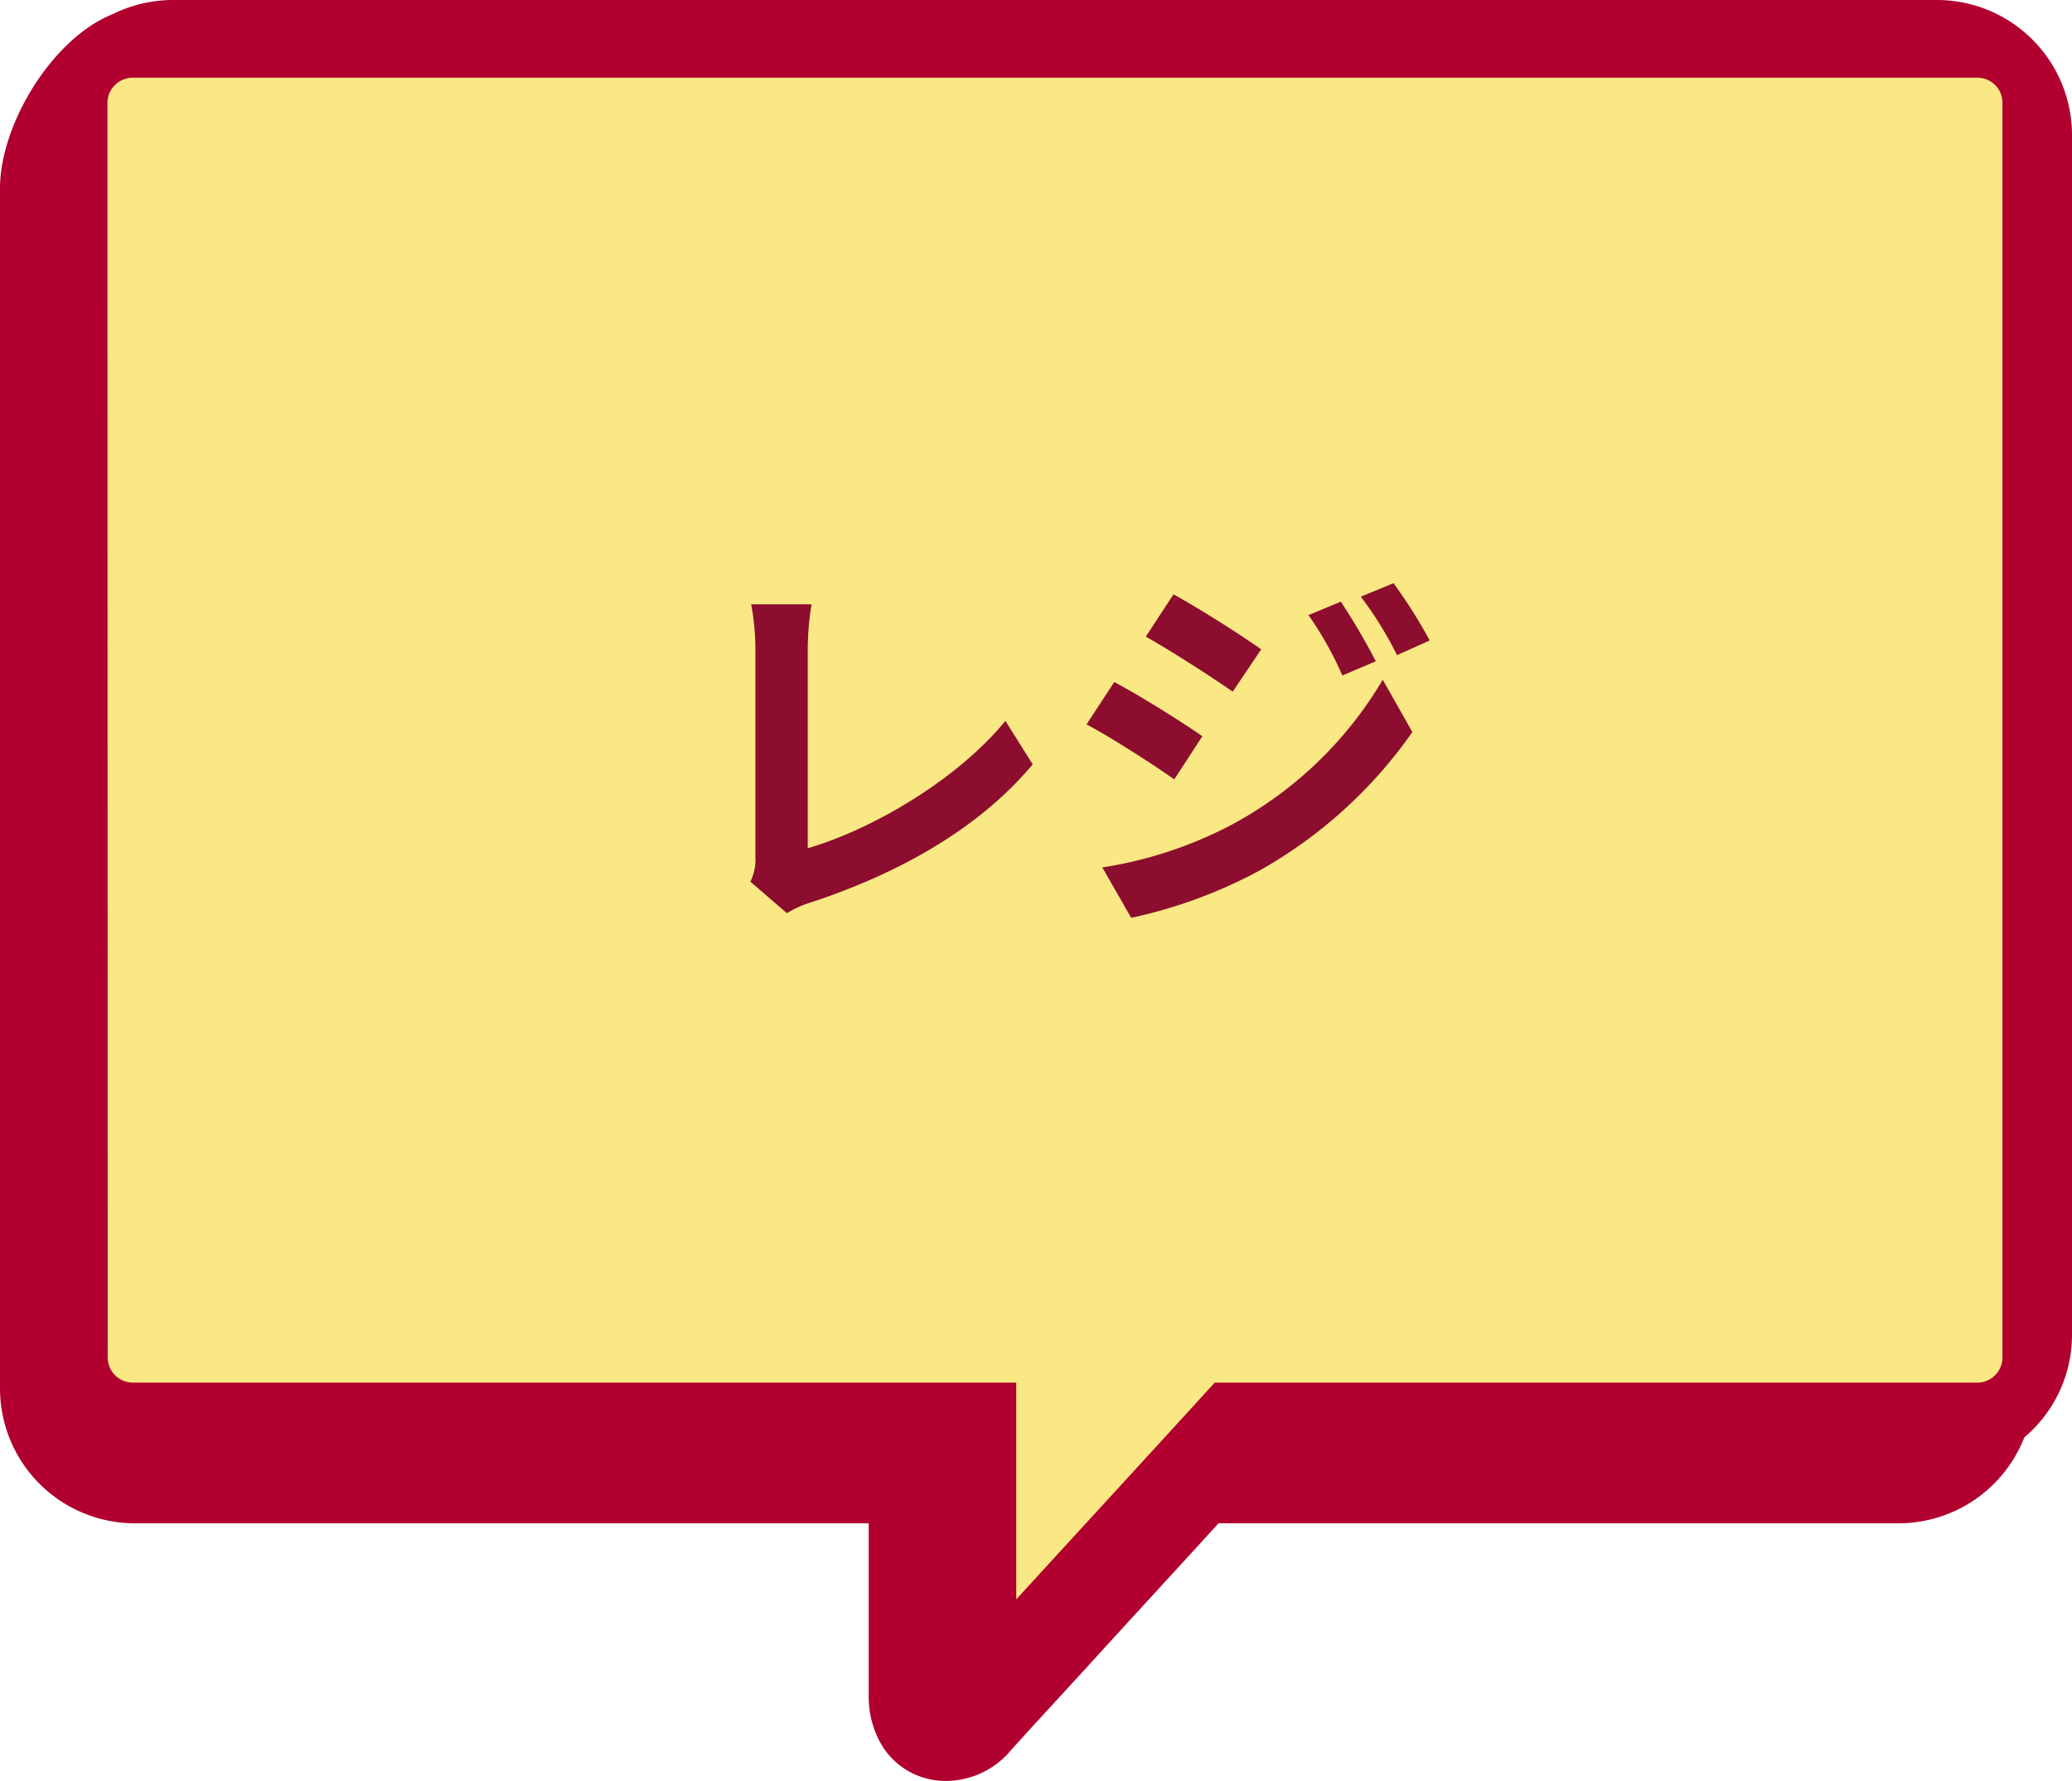 <svg id="グループ_6197" data-name="グループ 6197" xmlns="http://www.w3.org/2000/svg" xmlns:xlink="http://www.w3.org/1999/xlink" width="183.151" height="157.434" viewBox="0 0 183.151 157.434">
  <defs>
    <clipPath id="clip-path">
      <rect id="長方形_2636" data-name="長方形 2636" width="183.151" height="157.434" fill="none"/>
    </clipPath>
  </defs>
  <g id="グループ_6158" data-name="グループ 6158">
    <g id="グループ_4892" data-name="グループ 4892" clip-path="url(#clip-path)">
      <path id="パス_7480" data-name="パス 7480" d="M0,16.679V122.727a11.927,11.927,0,0,0,11.93,11.93H76.789v15.184a8.426,8.426,0,0,0,.916,4,6.54,6.54,0,0,0,3.278,3.061,6.641,6.641,0,0,0,2.627.53,7.524,7.524,0,0,0,5.616-2.555c0-.024,0-.024.024-.048l.121-.121c.1-.121.241-.265.41-.458.337-.362.8-.892,1.374-1.518,1.157-1.253,2.748-2.989,4.628-5.037,3.35-3.688,7.64-8.339,11.93-13.039h60.11a11.937,11.937,0,0,0,11.111-7.592,11.859,11.859,0,0,0,4.218-9.086V11.93A11.942,11.942,0,0,0,171.22,0H15.28A12.031,12.031,0,0,0,9.954,1.253C4.555,3.422-.024,11.087,0,16.679" transform="translate(0)" fill="#b1002f"/>
      <path id="パス_7481" data-name="パス 7481" d="M39.424,141.635,39.4,30.717A2.243,2.243,0,0,1,41.617,28.5H204.691a2.212,2.212,0,0,1,2.217,2.217V141.635a2.227,2.227,0,0,1-2.217,2.217H137.278l-1.518,1.663c-5.9,6.459-11.955,13.039-16.028,17.5V143.852H41.641a2.227,2.227,0,0,1-2.217-2.217" transform="translate(-29.904 -21.631)" fill="#fae885"/>
    </g>
  </g>
  <path id="パス_16413" data-name="パス 16413" d="M-27.37-1.36l3.23,2.788A8.776,8.776,0,0,1-22.134.51C-14.11-2.108-7.072-6.154-2.414-11.73l-2.414-3.842C-9.18-10.268-16.762-5.916-22.3-4.318V-22a24.87,24.87,0,0,1,.34-3.876H-27.3A21.723,21.723,0,0,1-26.928-22V-3.57A4.44,4.44,0,0,1-27.37-1.36ZM24.82-26.112l-2.856,1.19a30.711,30.711,0,0,1,2.992,5.338l2.958-1.258A57.816,57.816,0,0,0,24.82-26.112Zm4.658-1.632-2.89,1.19a32.671,32.671,0,0,1,3.2,5.168l2.89-1.292A43.722,43.722,0,0,0,29.478-27.744Zm-19.448.986-2.448,3.74c2.244,1.258,5.78,3.536,7.684,4.862l2.516-3.74C16.014-23.154,12.274-25.534,10.03-26.758ZM3.74-2.618,6.29,1.836A42.76,42.76,0,0,0,17.646-2.346a41.013,41.013,0,0,0,13.5-12.24L28.526-19.21A34.419,34.419,0,0,1,15.3-6.46,36.461,36.461,0,0,1,3.74-2.618ZM4.794-19.006l-2.448,3.74c2.278,1.224,5.814,3.5,7.752,4.862l2.482-3.808C10.846-15.436,7.106-17.782,4.794-19.006Z" transform="translate(93.699 79.297)" fill="#8d0d2f"/>
</svg>

